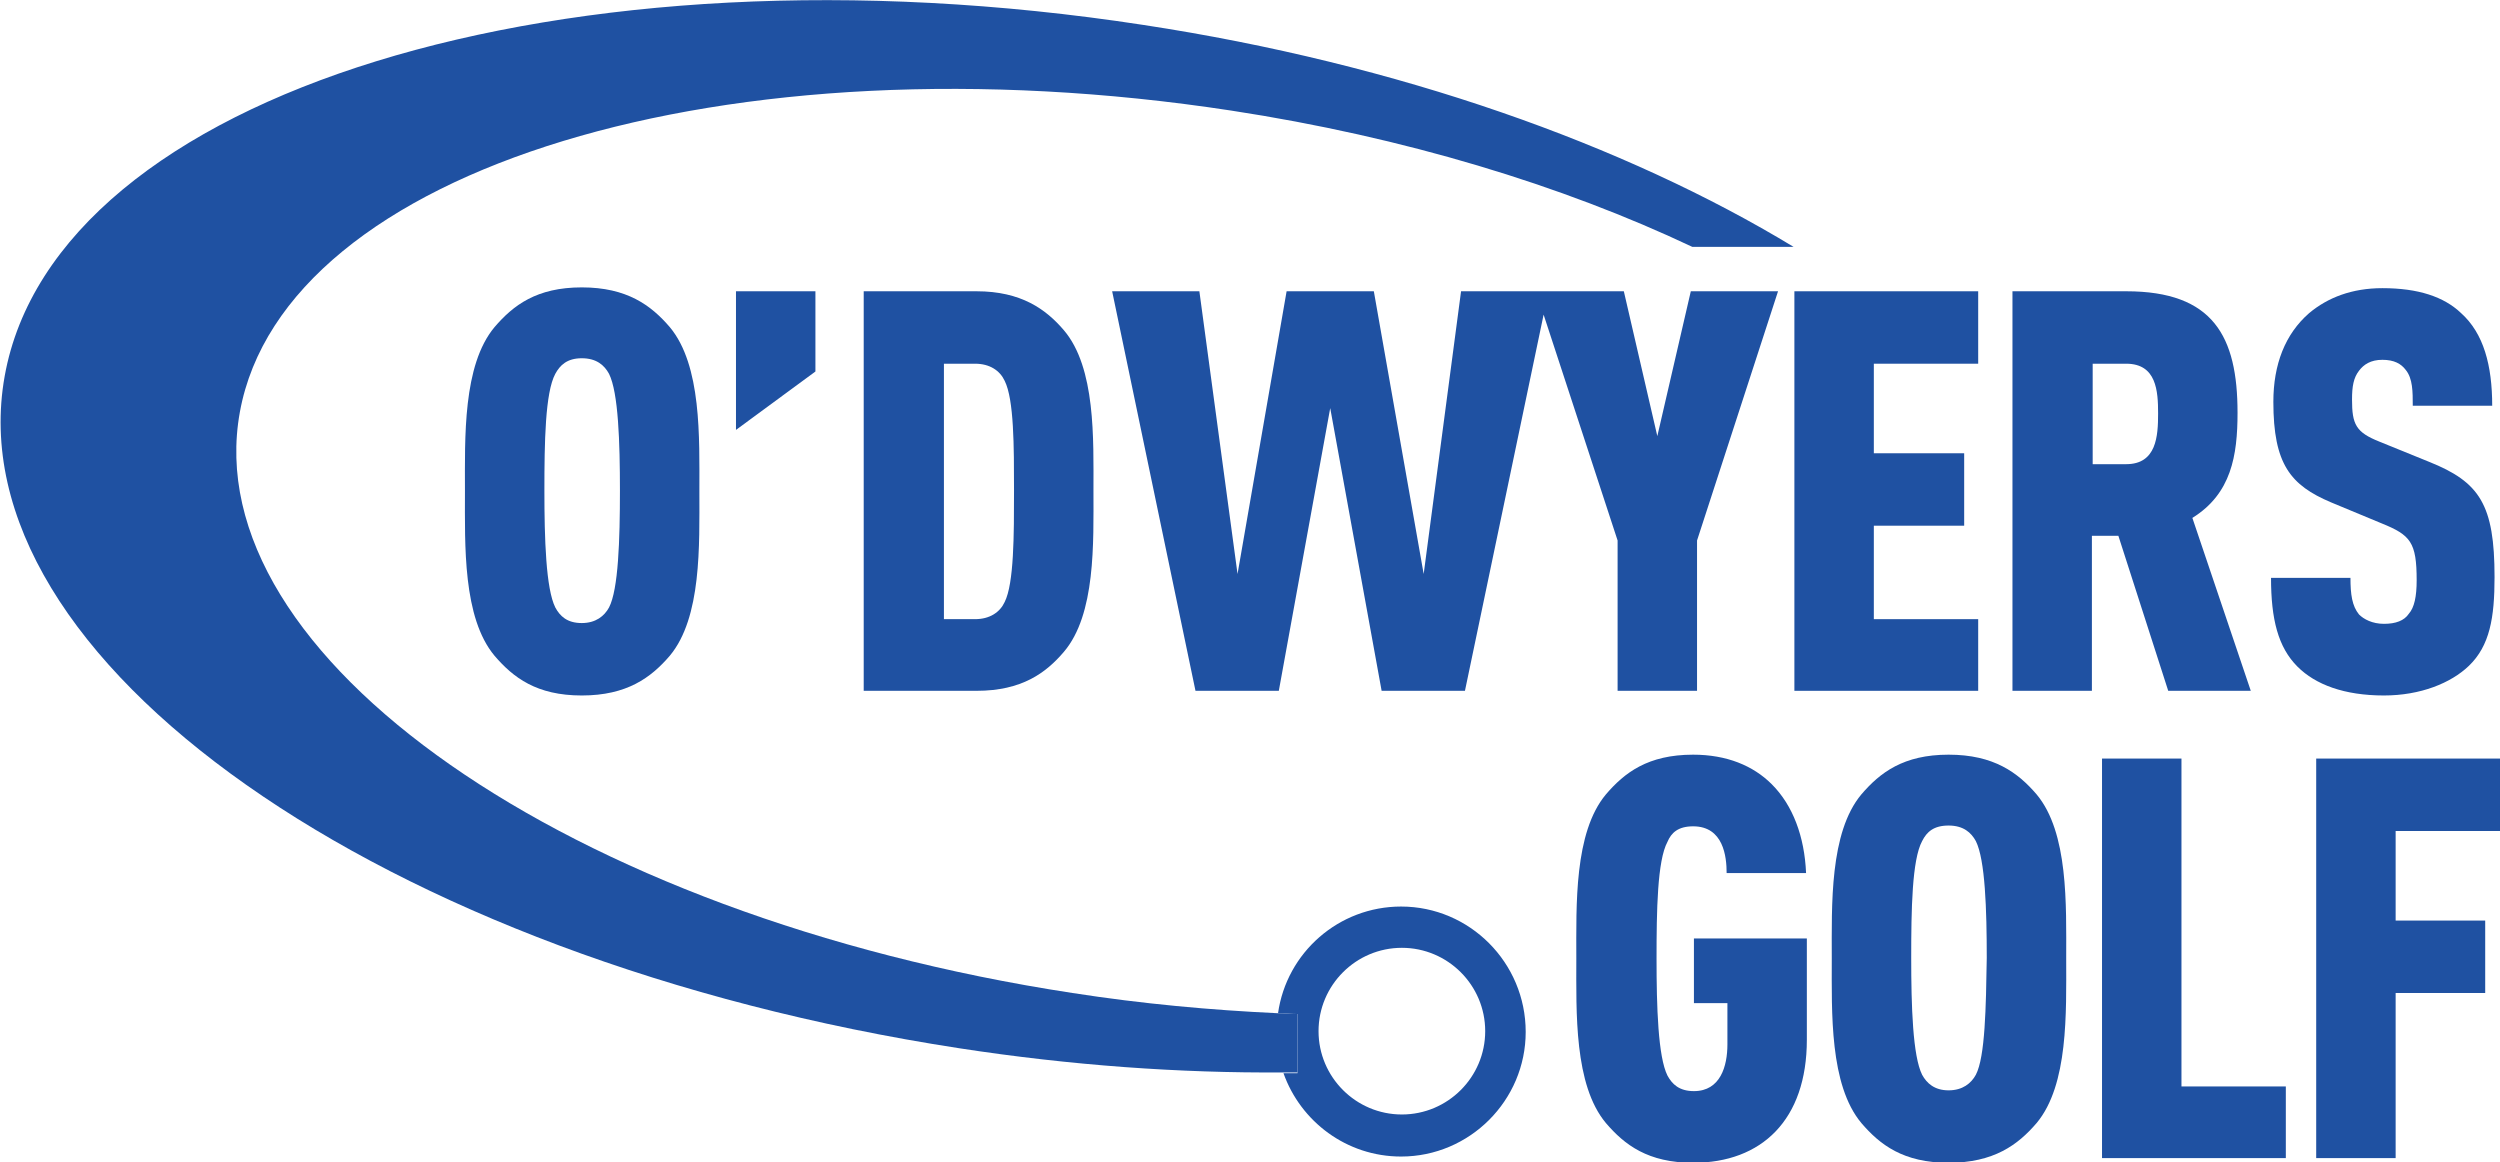 <svg xmlns="http://www.w3.org/2000/svg" xmlns:xlink="http://www.w3.org/1999/xlink" id="Layer_1" x="0px" y="0px" viewBox="-137 346.6 321 149.2" style="enable-background:new -137 346.6 321 149.2;" xml:space="preserve"> <style type="text/css"> .st0{fill:#1F51A2;} </style> <g> <path class="st0" d="M42.9,463c-8,0-14.7,5.9-15.8,13.7c0.8,0,1.7,0.1,2.5,0.1v7.6c-0.6,0-1.2,0-1.8,0c2.2,6.2,8.1,10.7,15.1,10.7 c8.8,0,16-7.2,16-16C58.9,470.2,51.7,463,42.9,463z M43,489.7c-5.9,0-10.7-4.8-10.7-10.7c0-5.9,4.8-10.7,10.7-10.7 s10.7,4.8,10.7,10.7C53.7,484.9,48.9,489.7,43,489.7z"></path> <path class="st0" d="M29.6,476.8c-0.8,0-1.7-0.1-2.5-0.1c-8.6-0.4-17.4-1.2-26.4-2.6c-64.7-9.9-112.6-43.3-106.9-74.6 s62.6-48.6,127.3-38.7c22.2,3.4,42.5,9.6,59.2,17.5h13c-21.6-13.1-50.7-23.5-83.5-28.5c-74.2-11.4-139.7,8.8-146.2,45.1 c-6.5,36.3,48.4,74.9,122.6,86.3c14.3,2.2,28.3,3.2,41.6,3.1c0.6,0,1.2,0,1.8,0L29.6,476.8L29.6,476.8z"></path> <path class="st0" d="M-51,388.6c-2.4-2.8-5.5-5.1-11.3-5.1c-5.8,0-8.8,2.3-11.2,5.1c-4.1,4.9-3.8,14.2-3.8,21.1s-0.3,16.2,3.8,21.1 c2.4,2.8,5.4,5.1,11.2,5.1s8.9-2.3,11.3-5.1c4.1-4.9,3.8-14.2,3.8-21.1C-47.2,402.8-46.9,393.5-51,388.6z M-58.8,424.6 c-0.6,1.1-1.7,2-3.5,2c-1.9,0-2.8-0.9-3.4-2c-1.2-2.4-1.4-8.8-1.4-15c0-6.2,0.1-12.6,1.4-15c0.6-1.1,1.5-2,3.4-2 c1.9,0,2.9,0.9,3.5,2c1.2,2.4,1.4,8.8,1.4,15C-57.4,415.9-57.6,422.3-58.8,424.6z"></path> <polygon class="st0" points="-32.3,394.3 -32.3,384 -42.5,384 -42.5,401.8 "></polygon> <path class="st0" d="M-0.4,389c-2.3-2.7-5.5-5-11.2-5h-14.5v51.3h14.5c5.8,0,8.9-2.3,11.2-5c4.1-4.8,3.8-14,3.8-20.7 C3.4,403,3.7,393.8-0.4,389z M-8,423.9c-0.6,1.3-1.9,2.2-3.8,2.2h-4v-32.8h4c1.9,0,3.2,0.9,3.8,2.2c1.2,2.4,1.2,8.4,1.2,14.1 S-6.8,421.5-8,423.9z"></path> <polygon class="st0" points="80.9,435.3 80.9,416 91.3,384 80.1,384 75.8,402.6 71.5,384 61.8,384 60.2,384 50.6,384 45.8,420.3 39.4,384 28.2,384 21.9,420.3 17,384 5.8,384 16.5,435.3 27.2,435.3 33.8,399 40.4,435.3 51.1,435.3 61.2,387 70.7,416 70.7,435.3 "></polygon> <polygon class="st0" points="117,426.1 103.6,426.1 103.6,414.1 115.2,414.1 115.2,404.8 103.6,404.8 103.6,393.3 117,393.3 117,384 93.4,384 93.4,435.3 117,435.3 "></polygon> <path class="st0" d="M141.4,435.3H152l-7.5-22.2c5-3.1,5.8-8,5.8-13.5c0-9.8-3.1-15.6-14.3-15.6h-14.6v51.3h10.2v-19.9h3.4 L141.4,435.3z M131.7,393.3h4.3c3.9,0,4.1,3.5,4.1,6.4s-0.2,6.5-4.1,6.5h-4.3V393.3z"></path> <path class="st0" d="M180,432.1c2.7-2.6,3.3-6.2,3.3-11.4c0-9.3-1.9-12.2-8.4-14.8l-6.4-2.6c-3-1.2-3.5-2.2-3.5-5.4 c0-1.7,0.2-2.8,0.9-3.7c0.6-0.8,1.5-1.4,3-1.4c1.5,0,2.4,0.5,3,1.3c0.9,1.1,0.9,2.8,0.9,4.6h10.2c0-5.2-1.1-9.3-4-11.9 c-2.2-2.1-5.5-3.2-10.1-3.2c-3.9,0-7,1.2-9.4,3.2c-3.1,2.7-4.6,6.6-4.6,11.4c0,8,2.2,10.7,7.4,12.9l6.5,2.7 c3.7,1.5,4.5,2.4,4.5,7.3c0,2.1-0.3,3.5-1,4.3c-0.6,0.9-1.7,1.3-3.2,1.3s-2.6-0.6-3.2-1.2c-0.9-1.1-1.1-2.6-1.1-4.7h-10.2 c0,5.3,0.9,8.9,3.4,11.4c2.3,2.3,6,3.7,11.1,3.7C173.8,435.9,177.7,434.3,180,432.1z"></path> <path class="st0" d="M80.4,452.7c3.9,0,4.3,3.9,4.3,6h10.2c-0.2-4.7-1.7-8.7-4.4-11.4c-2.4-2.4-5.8-3.8-10.1-3.8 c-5.8,0-8.8,2.3-11.2,5.1c-4.1,4.9-3.8,14.2-3.8,21.1s-0.3,16.2,3.8,21.1c2.4,2.8,5.4,5.1,11.2,5.1c8.8,0,14.6-5.5,14.6-15.8v-13 H80.5v8.3h4.3v5.3c0,2.8-0.9,6-4.3,6c-1.9,0-2.8-0.9-3.4-2c-1.2-2.4-1.4-8.8-1.4-15c0-6.2,0.1-12.6,1.4-15 C77.6,453.5,78.5,452.7,80.4,452.7z"></path> <path class="st0" d="M124.5,448.6c-2.4-2.8-5.5-5.1-11.3-5.1c-5.8,0-8.8,2.3-11.2,5.1c-4.1,4.9-3.8,14.2-3.8,21.1 s-0.3,16.2,3.8,21.1c2.4,2.8,5.4,5.1,11.2,5.1c5.8,0,8.9-2.3,11.3-5.1c4.1-4.9,3.8-14.2,3.8-21.1 C128.3,462.8,128.6,453.5,124.5,448.6z M116.7,484.6c-0.6,1.1-1.7,2-3.5,2s-2.8-0.9-3.4-2c-1.2-2.4-1.4-8.8-1.4-15 c0-6.2,0.1-12.6,1.4-15c0.6-1.2,1.5-2,3.4-2c1.9,0,2.9,0.9,3.5,2c1.2,2.4,1.4,8.8,1.4,15C118,475.9,117.9,482.3,116.7,484.6z"></path> <polygon class="st0" points="143.1,444 132.9,444 132.9,495.3 156.5,495.3 156.5,486.1 143.1,486.1 "></polygon> <polygon class="st0" points="184,453.3 184,444 160.4,444 160.4,495.3 170.6,495.3 170.6,474.1 182.1,474.1 182.1,464.8 170.6,464.8 170.6,453.3 "></polygon> </g> </svg>